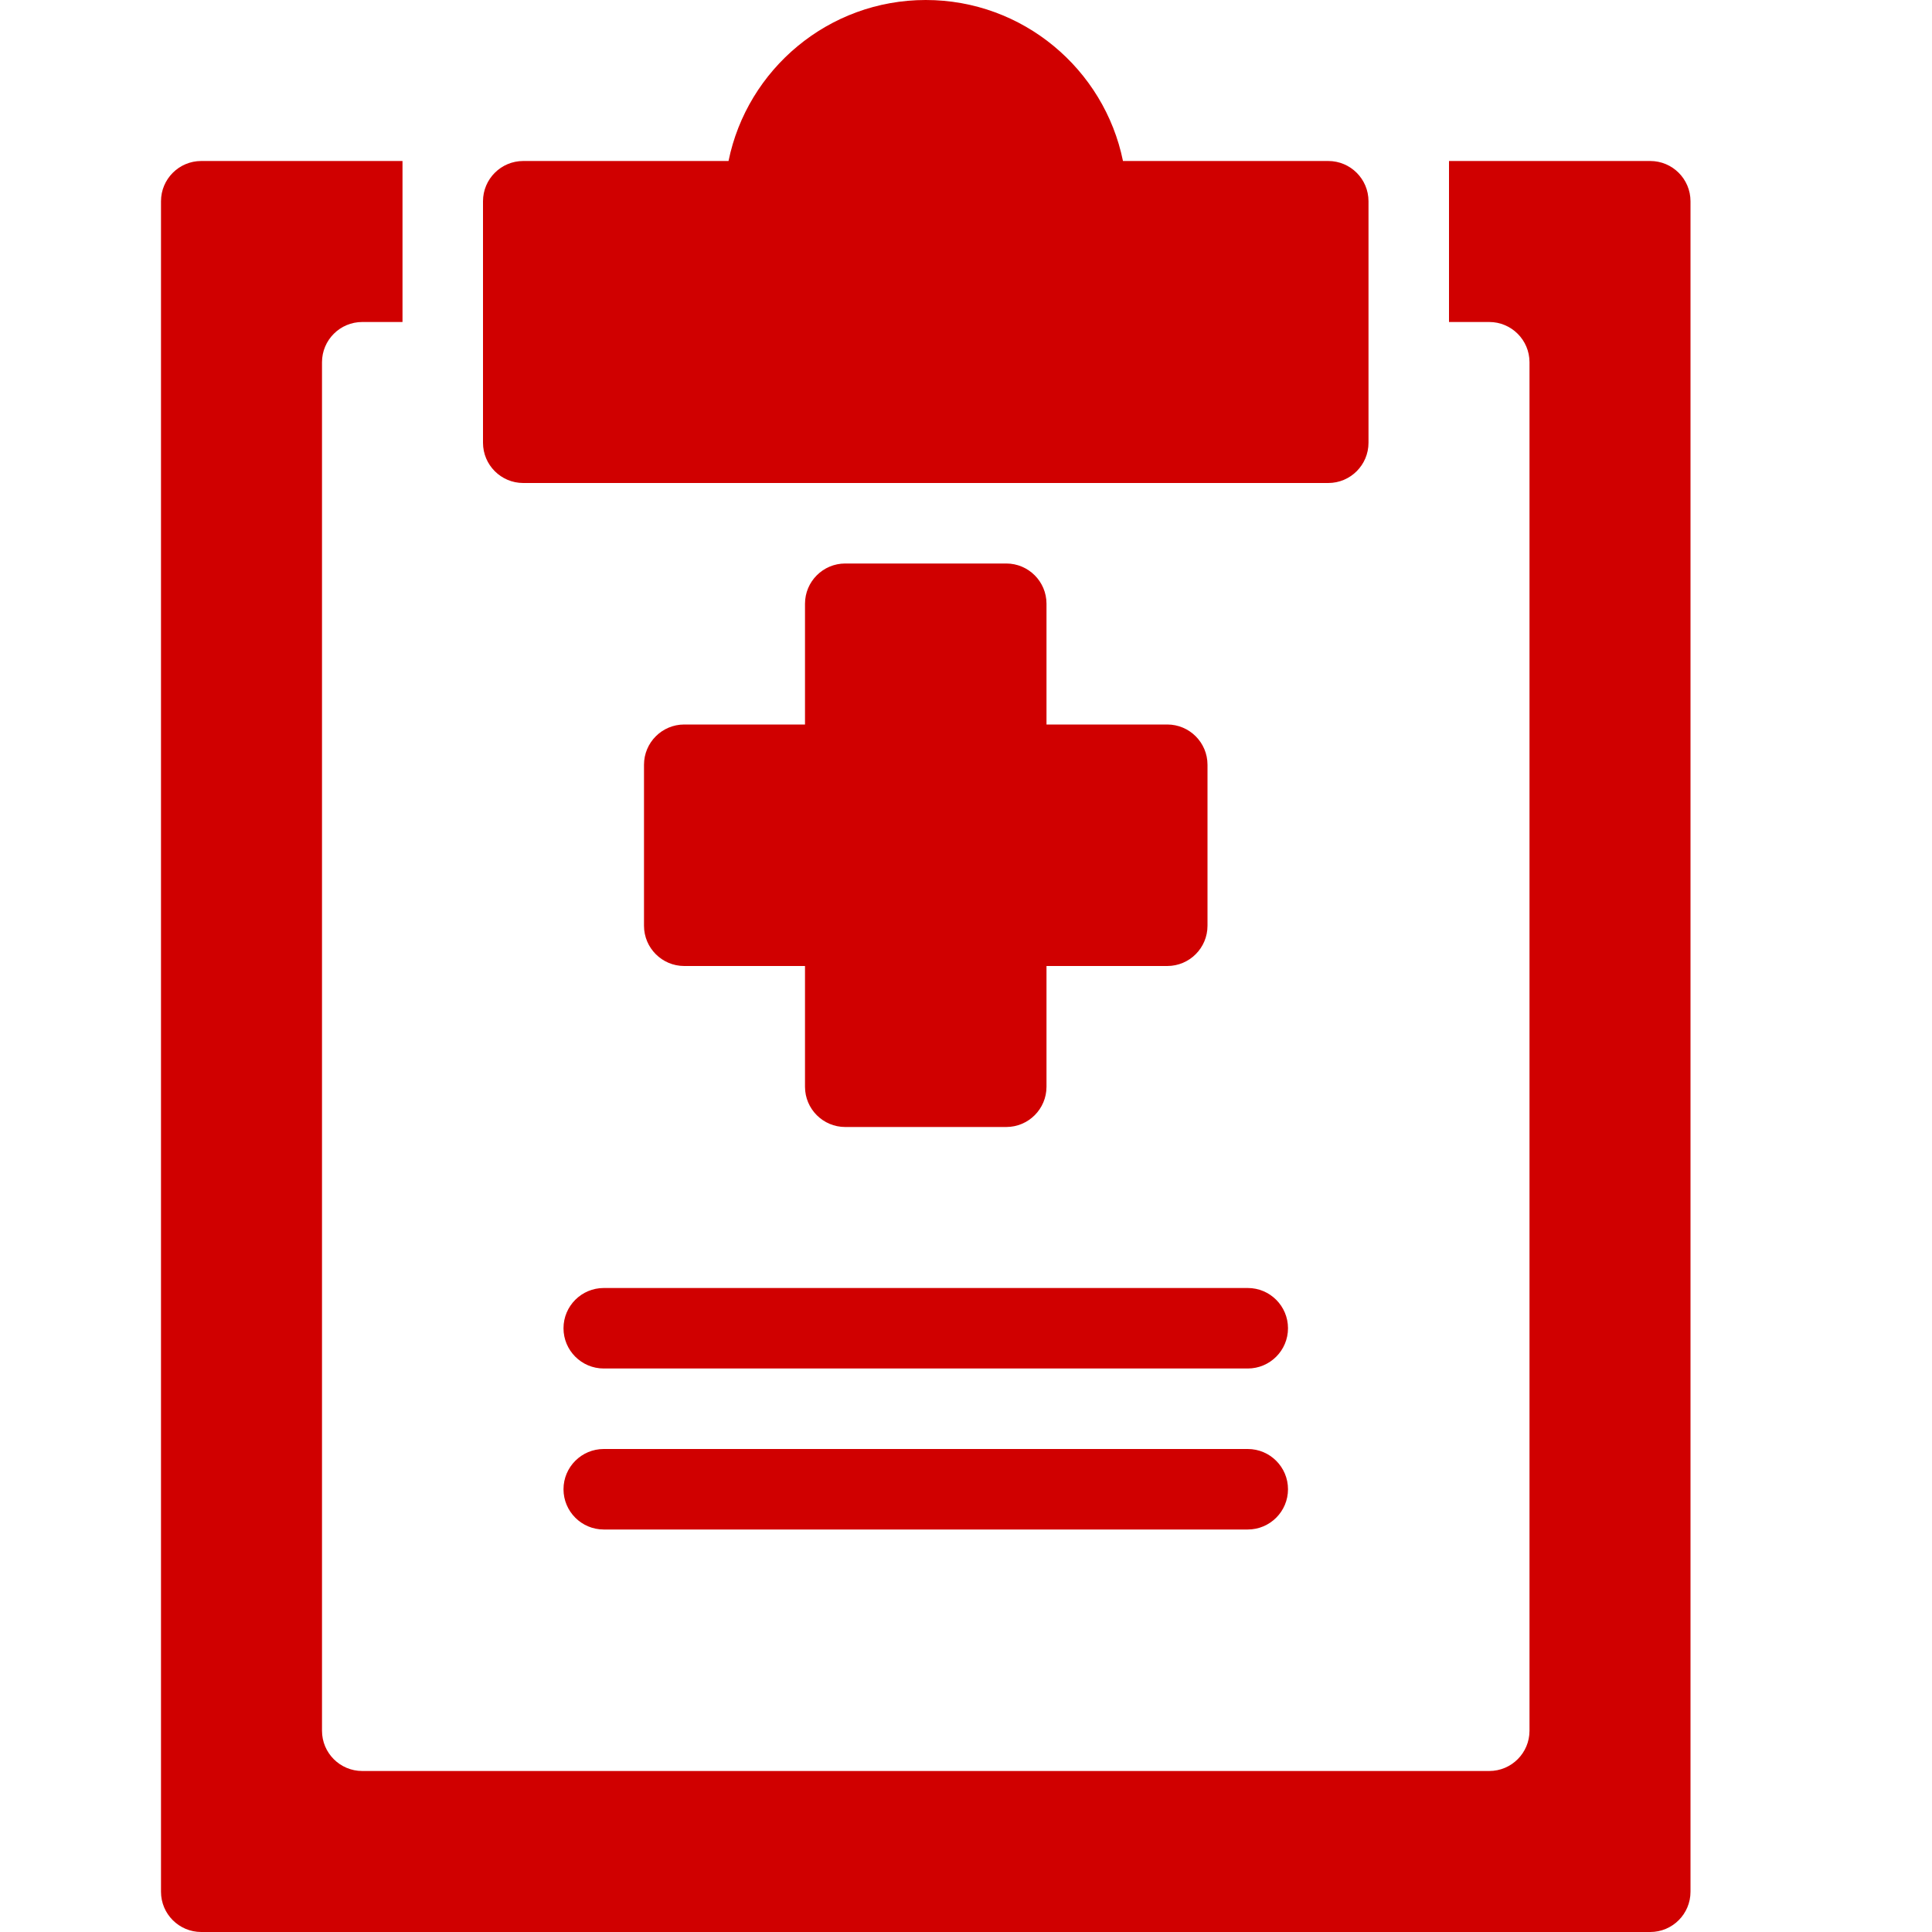 <svg xmlns="http://www.w3.org/2000/svg" width="50" height="50" viewBox="0 0 24 24" aria-labelledby="filled-medical-notepad-health-title" style="fill: rgb(208, 0, 0);"><title id="filled-medical-notepad-health-title">medical-notepad(health)</title><path d="M15.5 16h-8C7.224 16 7 16.224 7 16.5S7.224 17 7.5 17h8c.276 0 .5-.224.5-.5S15.776 16 15.5 16zM15.5 18h-8C7.224 18 7 18.224 7 18.5S7.224 19 7.5 19h8c.276 0 .5-.224.5-.5S15.776 18 15.5 18zM12.5 7h-2C10.224 7 10 7.224 10 7.5V9H8.5C8.224 9 8 9.224 8 9.5v2C8 11.776 8.224 12 8.5 12H10v1.5c0 .276.224.5.5.5h2c.276 0 .5-.224.5-.5V12h1.5c.276 0 .5-.224.5-.5v-2C15 9.224 14.776 9 14.5 9H13V7.5C13 7.224 12.776 7 12.5 7z"/><path d="M20.5,2H18c0,0.153,0,0.316,0,0.5V4h0.5C18.776,4,19,4.224,19,4.5v17c0,0.276-0.224,0.5-0.5,0.5h-14 C4.224,22,4,21.776,4,21.5v-17C4,4.224,4.224,4,4.5,4H5V2H2.5C2.224,2,2,2.224,2,2.5v21C2,23.776,2.224,24,2.5,24h18 c0.276,0,0.5-0.224,0.5-0.5v-21C21,2.224,20.776,2,20.5,2z"/><path d="M6.5,6h10C16.776,6,17,5.776,17,5.5v-3C17,2.224,16.776,2,16.5,2h-2.55c-0.232-1.14-1.243-2-2.45-2S9.282,0.86,9.05,2H6.5 C6.224,2,6,2.224,6,2.5v3C6,5.776,6.224,6,6.5,6z"/><g><path fill="none" d="M0 0H24V24H0z"/></g></svg>